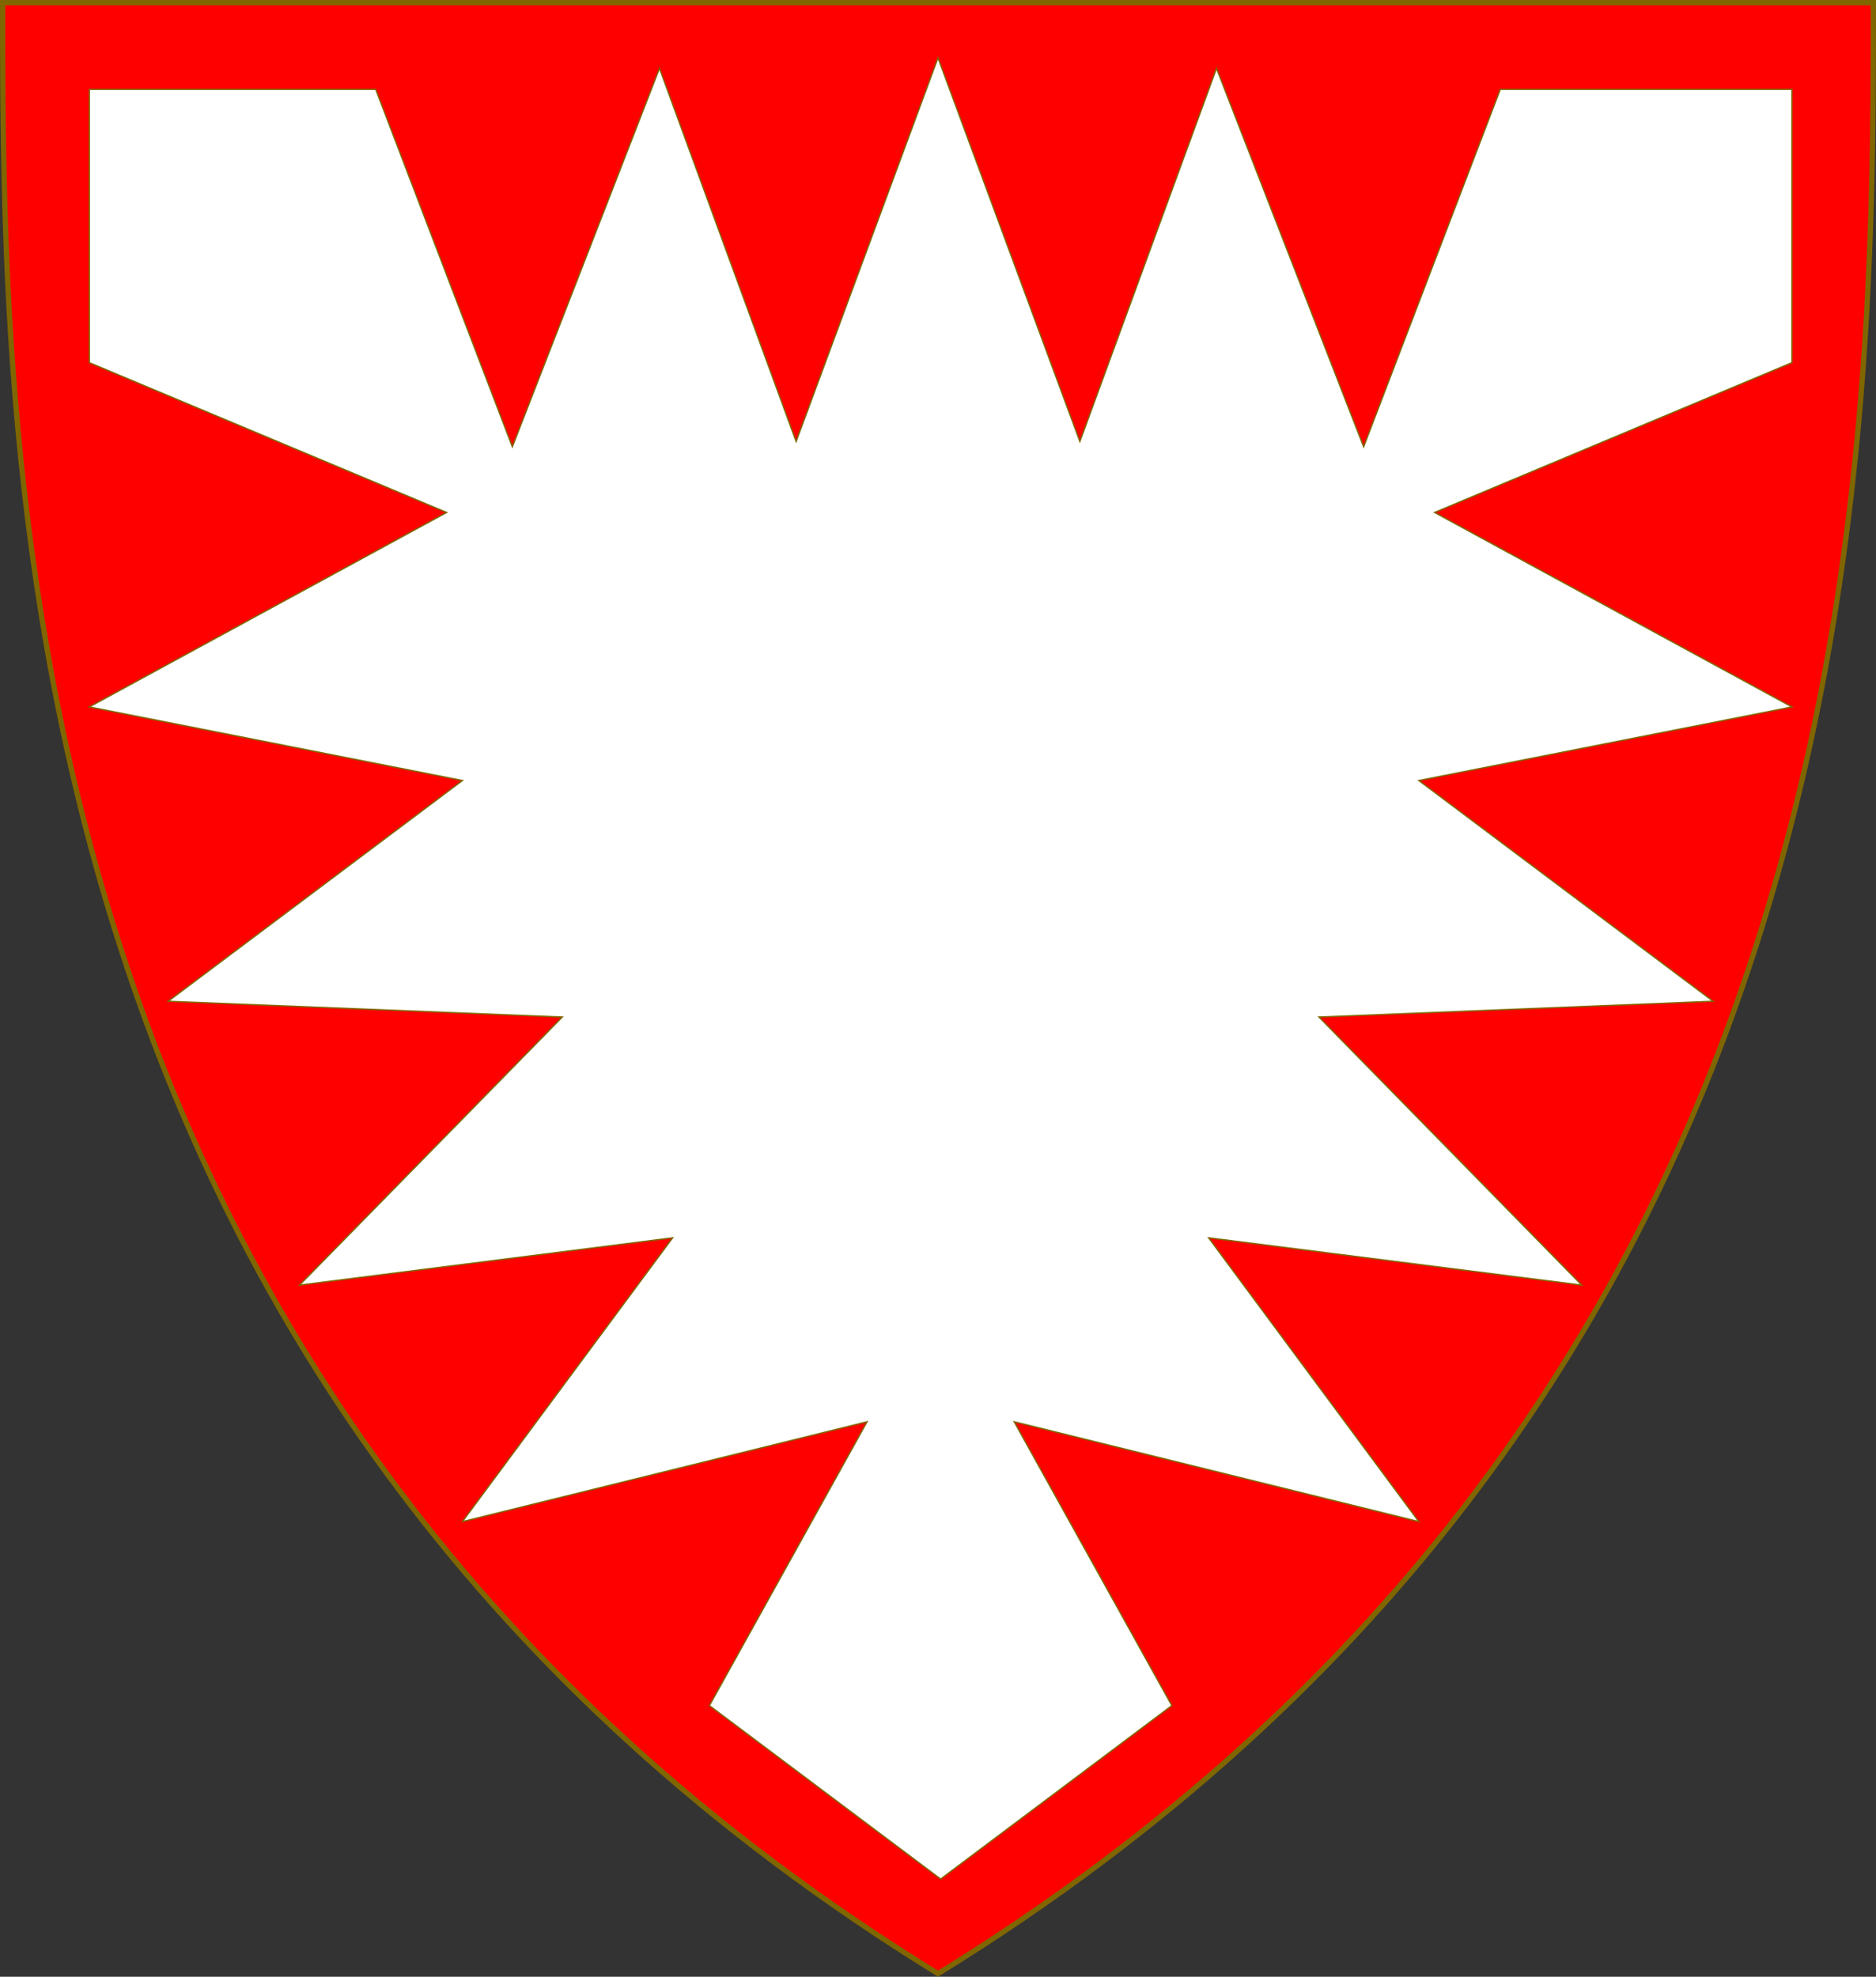 <?xml version="1.0" encoding="UTF-8" standalone="no"?>
<!-- Created with Inkscape (http://www.inkscape.org/) -->

<svg
   xmlns:dc="http://purl.org/dc/elements/1.1/"
   xmlns:cc="http://creativecommons.org/ns#"
   xmlns:rdf="http://www.w3.org/1999/02/22-rdf-syntax-ns#"
   xmlns:svg="http://www.w3.org/2000/svg"
   xmlns="http://www.w3.org/2000/svg"
   xmlns:sodipodi="http://sodipodi.sourceforge.net/DTD/sodipodi-0.dtd"
   xmlns:inkscape="http://www.inkscape.org/namespaces/inkscape"
   width="94.456mm"
   height="99.506mm"
   viewBox="0 0 357 376.087"
   version="1.1"
   id="svg821"
   sodipodi:docname="CoA Schauenburg.svg"
   inkscape:version="0.92.4 (5da689c313, 2019-01-14)">
  <rect x="0" y="0" width="357" height="376.087" fill="#333333" stroke="none"/>
  <defs
     id="defs815" />
  <sodipodi:namedview
     id="base"
     pagecolor="#FFFFFF"
     bordercolor="#FFFFFF"
     borderopacity="1.0"
     inkscape:pageopacity="0.0"
     inkscape:pageshadow="2"
     inkscape:zoom="2.8"
     inkscape:cx="219.47022"
     inkscape:cy="282.37292"
     inkscape:document-units="px"
     inkscape:current-layer="layer1"
     showgrid="false"
     inkscape:window-width="1920"
     inkscape:window-height="1001"
     inkscape:window-x="-9"
     inkscape:window-y="-9"
     inkscape:window-maximized="1" />
  <g
     inkscape:label="Layer 1"
     inkscape:groupmode="layer"
     id="layer1"
     transform="translate(-655.786,-794.52)">
    <g
       id="g849"
       transform="translate(656.286,795.02)">
      <path
         id="path835"
         d="M 0,0 H 356 C 356,90 355,266 178,375 1,266 0,90 0,0 Z"
         style="fill:#FF0000;stroke:#806600;stroke-width:1;stroke-miterlimit:4;stroke-dasharray:none;stroke-opacity:1;fill-opacity:1"
         inkscape:connector-curvature="0" />
      <path
         id="path837"
         d="m 16.5,16.5 v 52 l 68,28.5 -68,37 71,14 -56,42 75,3 -50,51 71,-9 -40,54 77,-19 -30,54 44,33 44,-33 -30,-54 77,19 -40,-54 71,9 -50,-51 75,-3 -56,-42 71,-14 -68,-37 68,-28.5 v -52 H 285 l -26,68 -28,-72 -26,71 -27,-73 -27,73 -26,-71 -28,72 -26,-68 z"
         style="fill:#FFFFFF;stroke:#806600;stroke-width:0.25;stroke-miterlimit:4;stroke-dasharray:none;stroke-opacity:1;fill-opacity:1"
         inkscape:connector-curvature="0" />
    </g>
  </g>
</svg>
